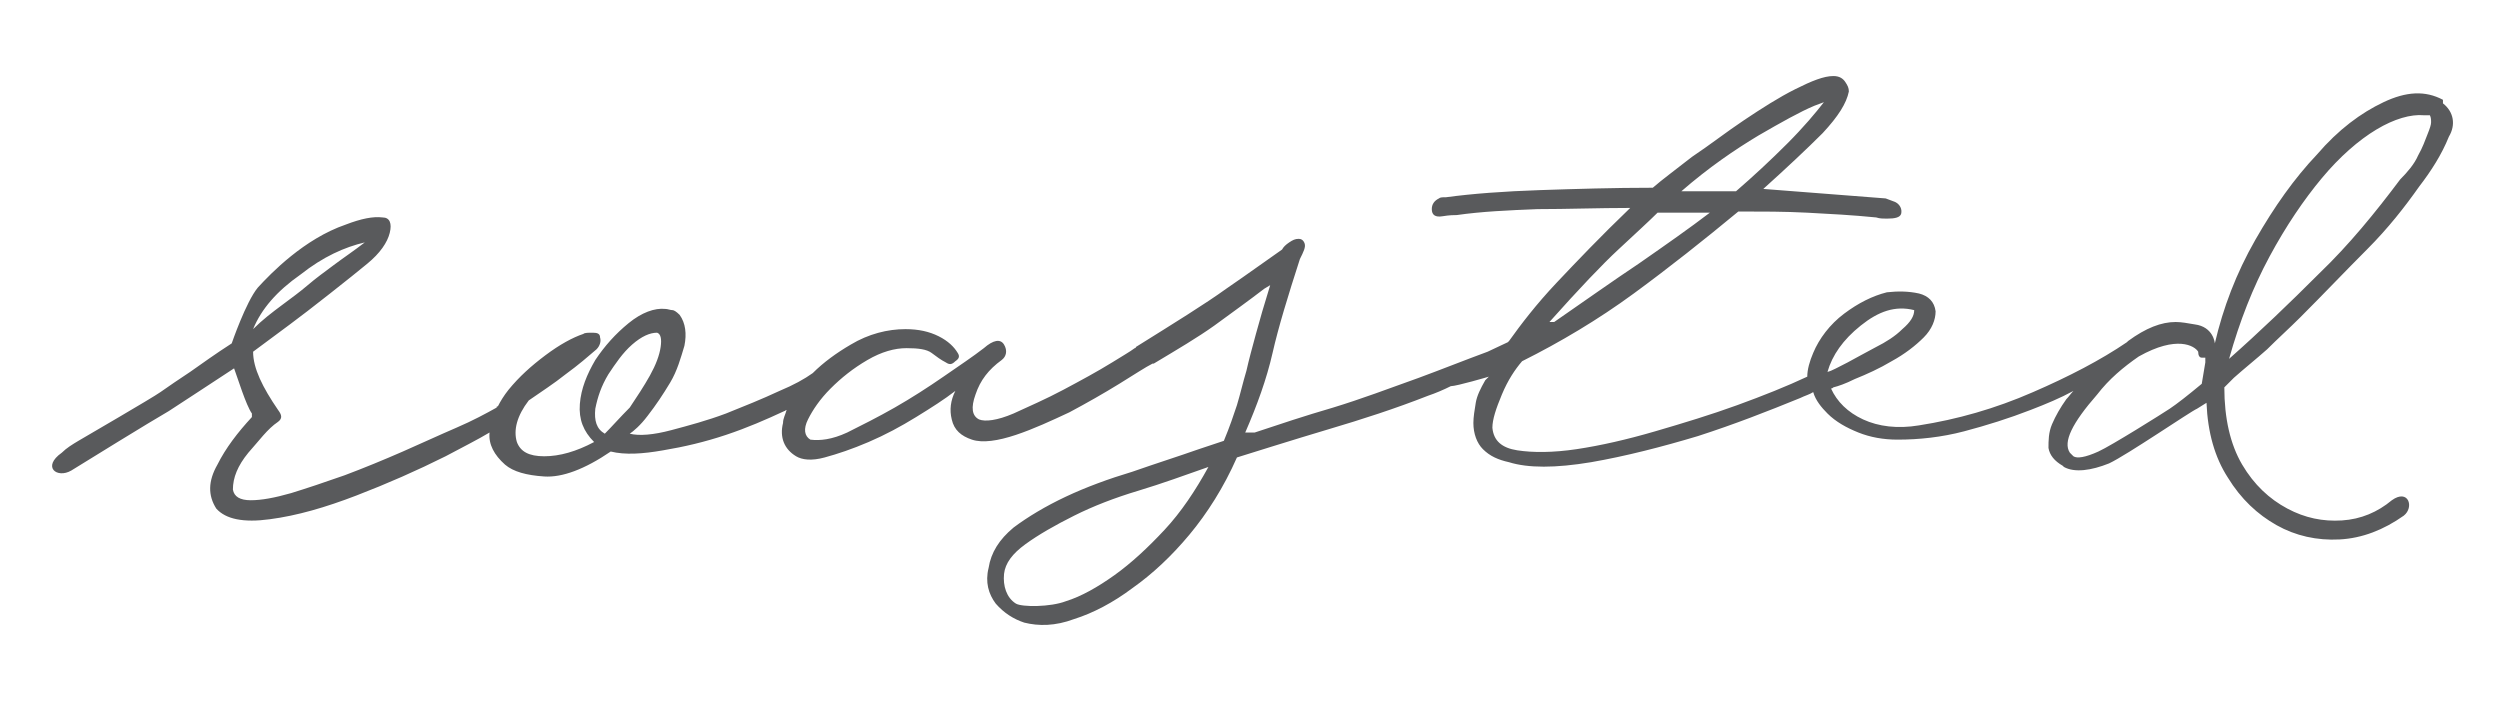 <?xml version="1.0" encoding="utf-8"?>
<!-- Generator: Adobe Illustrator 23.1.1, SVG Export Plug-In . SVG Version: 6.00 Build 0)  -->
<svg version="1.1" id="Layer_1" xmlns="http://www.w3.org/2000/svg" xmlns:xlink="http://www.w3.org/1999/xlink" x="0px" y="0px"
	 viewBox="0 0 210.4 59.6" style="enable-background:new 0 0 210.4 59.6;" xml:space="preserve">
<style type="text/css">
	.st0{fill:#595A5C;}
</style>
<path class="st0" d="M205.6,8.7V8.4c-1.5-0.8-3.1-0.7-5,0.2c-1.9,0.9-3.8,2.3-5.6,4.4c-1.9,2-3.6,4.4-5.2,7.2
	c-1.6,2.8-2.7,5.7-3.4,8.7c0,0-0.1-1.4-1.7-1.6c-0.6-0.1-1.1-0.2-1.6-0.2c-1.2,0-2.5,0.5-4,1.6c0,0,0,0-0.1,0.1
	c-2.2,1.5-4.9,2.9-7.9,4.2c-3.2,1.4-6.4,2.3-9.6,2.8c-1.8,0.3-3.4,0.1-4.7-0.5c-1.3-0.6-2.2-1.5-2.7-2.6c0.1,0,0.2-0.1,0.2-0.1
	c0.4-0.1,1-0.3,1.8-0.7c1-0.4,2.1-0.9,3.1-1.5c1.1-0.6,2-1.3,2.7-2c0.7-0.7,1-1.5,1-2.2c-0.1-0.8-0.6-1.3-1.4-1.5
	c-0.9-0.2-1.8-0.2-2.7-0.1c-1.2,0.3-2.4,0.9-3.6,1.8c-1.2,0.9-2.1,2.1-2.6,3.3c-0.3,0.7-0.5,1.4-0.5,2c-1.7,0.8-3.7,1.6-5.9,2.4
	c-2.2,0.8-4.5,1.5-6.9,2.2c-2.4,0.7-4.6,1.2-6.6,1.5c-2,0.3-3.7,0.3-5,0.1c-1.3-0.2-2-0.8-2.1-1.9c0-0.7,0.3-1.6,0.8-2.8
	c0.5-1.2,1.1-2.1,1.7-2.8c3.2-1.6,6.4-3.5,9.4-5.7c3-2.2,5.9-4.5,8.8-6.9c2,0,3.9,0,5.8,0.1c1.9,0.1,3.8,0.2,5.8,0.4
	c0.3,0.1,0.6,0.1,0.9,0.1c0.7,0,1.1-0.1,1.2-0.4c0.1-0.4-0.1-0.8-0.5-1l-0.8-0.3l-10.3-0.8c2-1.8,3.7-3.4,5-4.7
	c1.3-1.4,2-2.5,2.2-3.5c0-0.3-0.1-0.5-0.3-0.8c-0.2-0.3-0.5-0.5-1-0.5c-0.8,0-1.8,0.4-3.2,1.1c-1.4,0.7-2.8,1.6-4.3,2.6
	c-1.5,1-2.9,2.1-4.4,3.1c-1.4,1.1-2.5,1.9-3.3,2.6c-3.3,0-6.5,0.1-9.5,0.2c-3,0.1-5.7,0.3-7.9,0.6c-0.3,0-0.5,0-0.6,0.1
	c-0.4,0.2-0.6,0.5-0.6,0.9c0,0.5,0.3,0.7,0.9,0.6c0.6-0.1,1-0.1,1.2-0.1c2.1-0.3,4.3-0.4,6.8-0.5c2.5,0,5.1-0.1,7.8-0.1
	c-2.5,2.4-4.5,4.5-6.2,6.3c-1.7,1.8-3,3.5-4,4.9l-0.1,0.1c-0.6,0.3-1.1,0.5-1.7,0.8c-1.9,0.7-3.9,1.5-5.8,2.2
	c-2.5,0.9-4.9,1.8-7.2,2.5c-2.4,0.7-4.5,1.4-6.6,2.1h-0.8c1-2.3,1.8-4.5,2.3-6.7c0.5-2.2,1.3-4.8,2.3-7.9c0.3-0.6,0.5-1,0.4-1.3
	c-0.1-0.3-0.3-0.4-0.5-0.4c-0.3,0-0.5,0.1-0.8,0.3c-0.3,0.2-0.5,0.4-0.6,0.6c-1.3,0.9-2.8,2-4.7,3.3c-1.8,1.3-4.4,2.9-7.6,4.9
	c0,0,0,0.1-0.1,0.1c-0.4,0.3-1.1,0.7-1.9,1.2c-1.3,0.8-2.6,1.5-4.1,2.3c-1.5,0.8-2.9,1.4-4.2,2c-1.4,0.6-2.4,0.7-2.9,0.5
	c-0.6-0.3-0.7-1-0.3-2.1c0.4-1.2,1.1-2.1,2.2-2.9c0.4-0.3,0.5-0.8,0.2-1.3c-0.3-0.5-0.9-0.4-1.7,0.3c-0.9,0.7-2.1,1.5-3.4,2.4
	c-1.3,0.9-2.7,1.8-4.1,2.6c-1.4,0.8-2.8,1.5-4,2.1c-1.3,0.6-2.3,0.7-3.1,0.6c-0.5-0.3-0.6-0.9-0.2-1.7c0.4-0.8,1-1.7,1.9-2.6
	c0.9-0.9,1.9-1.7,3.1-2.4c1.2-0.7,2.3-1,3.3-1c1,0,1.7,0.1,2.1,0.4c0.4,0.3,0.8,0.6,1.2,0.8c0.3,0.2,0.5,0.2,0.8-0.1
	c0.3-0.2,0.4-0.4,0.2-0.7c-0.3-0.5-0.8-1-1.6-1.4c-0.8-0.4-1.7-0.6-2.8-0.6c-1.5,0-3.1,0.4-4.6,1.3c-1.2,0.7-2.3,1.5-3.2,2.4
	c-0.7,0.5-1.6,1-2.8,1.5c-1.5,0.7-3,1.3-4.5,1.9c-1.6,0.6-3.1,1-4.6,1.4c-1.5,0.4-2.7,0.5-3.5,0.3c0.3-0.2,0.9-0.7,1.5-1.5
	c0.7-0.9,1.3-1.8,1.9-2.8c0.6-1,0.9-2.1,1.2-3.1c0.2-1,0.1-1.9-0.4-2.6c-0.3-0.3-0.5-0.4-0.6-0.4c-0.2,0-0.4-0.1-0.6-0.1
	c-0.9-0.1-2,0.3-3.1,1.2c-1.1,0.9-2,1.9-2.8,3.1c-0.7,1.2-1.2,2.4-1.3,3.7c-0.1,1.3,0.3,2.3,1.2,3.2c-1.5,0.8-2.9,1.2-4.2,1.2
	c-1.3,0-2-0.4-2.3-1.2c-0.3-1,0-2.2,1-3.5c1-0.7,2.1-1.4,3.1-2.2c1.1-0.8,1.9-1.5,2.6-2.1c0.3-0.3,0.4-0.7,0.3-1
	c0-0.3-0.2-0.4-0.6-0.4c-0.4,0-0.7,0-0.8,0.1c-0.9,0.3-2,0.9-3.2,1.8c-1.2,0.9-2.2,1.8-3.1,2.9c-0.4,0.5-0.7,1-0.9,1.4
	c-0.1,0-0.1,0-0.1,0.1c-0.9,0.5-2,1.1-3.4,1.7c-1.4,0.6-2.9,1.3-4.5,2c-1.6,0.7-3.3,1.4-4.9,2c-1.7,0.6-3.2,1.1-4.5,1.5
	c-1.4,0.4-2.5,0.6-3.4,0.6c-0.9,0-1.4-0.3-1.5-0.9c0-1,0.4-2,1.3-3.1c0.9-1,1.6-2,2.5-2.6c0.4-0.3,0.3-0.6,0-1
	c-1.3-1.9-2.1-3.5-2.1-4.9l3.1-2.3c1.5-1.1,5.3-4.1,6.5-5.1c1.1-0.9,1.7-1.8,1.9-2.6c0.2-0.8,0-1.3-0.6-1.3
	c-0.8-0.1-1.8,0.1-3.1,0.6c-3.5,1.2-6.3,4.1-7.4,5.3c-1,1.2-2.2,4.7-2.2,4.7c-1.4,0.9-2.5,1.7-3.5,2.4c-0.9,0.6-1.8,1.2-2.5,1.7
	c-0.7,0.5-6.4,3.8-6.9,4.1c-0.5,0.3-1,0.6-1.4,1c-1.7,1.2-0.4,2.2,0.8,1.5c0.8-0.5,6.8-4.2,8.2-5c1.4-0.9,3.2-2.1,5.5-3.6
	c0.3,0.8,1,3.1,1.5,3.8v0.3c-1.2,1.3-2.2,2.6-2.9,4c-0.8,1.4-0.8,2.6-0.1,3.7c0.8,0.9,2.3,1.2,4.5,0.9c2.3-0.3,4.7-1,7.3-2
	c2.6-1,5.1-2.1,7.5-3.3c1.5-0.8,2.7-1.4,3.7-2c-0.1,1,0.4,1.9,1.3,2.7c0.7,0.6,1.8,0.9,3.3,1c1.5,0.1,3.4-0.6,5.6-2.1
	c1.2,0.3,2.7,0.2,4.4-0.1c1.8-0.3,3.5-0.7,5.3-1.3c1.8-0.6,3.4-1.3,4.9-2c0.1,0,0.1-0.1,0.2-0.1c-0.1,0.4-0.3,0.7-0.3,1.1
	c-0.3,1.2,0.1,2.2,1.1,2.8c0.5,0.3,1.3,0.4,2.4,0.1c1.1-0.3,2.3-0.7,3.7-1.3c1.4-0.6,2.7-1.3,4-2.1c1.3-0.8,2.4-1.5,3.3-2.2
	c-0.4,0.8-0.5,1.6-0.3,2.4c0.2,0.9,0.8,1.4,1.7,1.7c0.9,0.3,2.2,0.1,3.7-0.4c1.5-0.5,3-1.2,4.5-1.9c1.5-0.8,2.9-1.6,4.2-2.4
	c1.3-0.8,2.2-1.4,2.8-1.7c0,0,0,0,0.1,0c2-1.2,3.7-2.2,5.1-3.2c1.5-1.1,2.9-2.1,4.2-3.1l0.5-0.3c-0.5,1.6-0.9,3-1.2,4.1
	c-0.3,1.1-0.6,2.2-0.8,3.1c-0.3,1-0.5,1.9-0.8,2.9c-0.3,0.9-0.6,1.8-1.1,3l-2.1,0.7c-1.7,0.6-3.6,1.2-5.6,1.9
	c-2,0.6-3.9,1.3-5.6,2.1c-1.7,0.8-3.2,1.7-4.4,2.6c-1.2,1-1.9,2.1-2.1,3.4c-0.3,1.2,0,2.2,0.6,3c0.7,0.8,1.5,1.3,2.4,1.6
	c1.2,0.3,2.6,0.3,4.2-0.3c1.6-0.5,3.3-1.4,4.9-2.6c1.7-1.2,3.3-2.7,4.8-4.5c1.5-1.8,2.9-4,4-6.5c0,0,5.1-1.6,7.8-2.4
	c2.7-0.8,5.5-1.7,8.3-2.8c0.6-0.2,1.3-0.5,1.9-0.8c0.5,0,3.2-0.8,3.2-0.8l-0.3,0.3c-0.4,0.7-0.7,1.3-0.8,1.9
	c-0.1,0.6-0.2,1.2-0.2,1.7c0,0.9,0.3,1.7,0.8,2.2c0.6,0.6,1.3,0.9,2.2,1.1c1.6,0.5,3.9,0.5,6.9,0c2.9-0.5,6-1.3,9-2.2
	c3.1-1,5.9-2.1,8.6-3.2c0.4-0.2,0.8-0.3,1.1-0.5c0.2,0.7,0.7,1.3,1.2,1.8c0.7,0.7,1.6,1.2,2.6,1.6c1,0.4,2.1,0.6,3.3,0.6
	c1.8,0,3.7-0.2,5.6-0.7c1.9-0.5,3.8-1.1,5.6-1.8c1.3-0.5,2.5-1,3.6-1.6c-0.2,0.2-0.4,0.5-0.6,0.7c-0.5,0.7-0.9,1.4-1.2,2.1
	c-0.3,0.7-0.3,1.4-0.3,2c0.1,0.6,0.5,1.1,1.2,1.5l0.1,0.1c0.9,0.5,2.3,0.3,3.8-0.3c1.5-0.7,6.9-4.4,7.4-4.6l0.8-0.5
	c0.1,2.5,0.7,4.6,1.8,6.3c1.1,1.8,2.5,3.1,4.1,4c1.6,0.9,3.4,1.3,5.3,1.2c1.9-0.1,3.7-0.8,5.4-2c0.9-0.7,0.4-2.3-1-1.3
	c-1.2,1-2.6,1.6-4.2,1.7c-1.6,0.1-3.1-0.2-4.6-1c-1.5-0.8-2.8-2-3.8-3.7c-1-1.7-1.5-3.9-1.5-6.5l0.8-0.8c0.9-0.8,1.9-1.6,2.8-2.4
	c0.9-0.9,1.9-1.8,2.8-2.7c2-2,3.8-3.9,5.6-5.7c1.8-1.8,3.2-3.6,4.4-5.3c1-1.3,1.9-2.7,2.5-4.2C206.7,10.5,206.5,9.4,205.6,8.7z
	 M148,11.4c1.9-1.1,3.5-2,4.7-2.5l0.8-0.3c-0.7,0.9-1.7,2.1-3.1,3.5c-1.4,1.4-2.8,2.7-4.3,4h-4.6C143.8,14.1,146,12.6,148,11.4z
	 M136.2,21c1.5-1.4,2.6-2.4,3.3-3.1h4.4c-1.7,1.3-3.7,2.7-6,4.3c-2.1,1.4-4.5,3.1-7.1,4.9c-0.1,0-0.1,0-0.2,0c-0.1,0-0.1,0-0.2,0
	C132.9,24.3,134.9,22.2,136.2,21z M25.3,23.1c1.9-1.5,3.7-2.3,5.4-2.7c-0.9,0.7-1.8,1.3-2.6,1.9c-0.8,0.6-1.5,1.1-2.2,1.7
	c-0.7,0.6-1.4,1.1-2.2,1.7c-0.8,0.6-1.6,1.2-2.4,2C22,26,23.3,24.5,25.3,23.1z M50.9,36.5c-0.7-0.4-0.9-1.1-0.8-2.1
	c0.2-1,0.5-1.9,1.1-2.9c0.6-0.9,1.2-1.8,2-2.5c0.8-0.7,1.5-1,2.1-1c0.3,0.1,0.4,0.5,0.3,1.2c-0.1,0.7-0.4,1.5-0.9,2.4
	c-0.5,0.9-1.1,1.8-1.7,2.7C52.2,35.1,51.5,35.9,50.9,36.5z M98,44.6c-1.4,1.5-2.8,2.8-4.2,3.8c-1.4,1-2.8,1.8-4.1,2.2
	c-1.3,0.5-3.7,0.5-4.2,0.2c-0.8-0.5-1.1-1.5-1-2.5c0.1-0.9,0.7-1.7,1.8-2.5c1.1-0.8,2.5-1.6,4.1-2.4c1.6-0.8,3.4-1.5,5.4-2.1
	c2-0.6,3.9-1.3,5.9-2C100.6,41.3,99.4,43.1,98,44.6z M156.6,27.4c1.5-1.2,2.9-1.7,4.5-1.3c0,0.5-0.3,1-1,1.6
	c-0.6,0.6-1.4,1.1-2.2,1.5c-0.9,0.5-1.7,0.9-2.4,1.3c-0.8,0.4-1.3,0.7-1.7,0.8C154.2,29.9,155.1,28.6,156.6,27.4z M185.6,30.5
	l-0.3,1.8c-1.2,1-2.1,1.7-2.7,2.1c-0.6,0.4-4.9,3.1-6,3.6c-1.1,0.5-1.8,0.6-2.1,0.4l-0.3-0.3c-0.6-0.9,0.2-2.5,2.3-4.9
	c1-1.3,2.2-2.3,3.5-3.2c3.2-1.8,4.7-0.9,5-0.4c0,0.3,0.1,0.5,0.3,0.5h0.3V30.5z M204.6,10.3c0,0.2-0.1,0.5-0.3,1
	c-0.2,0.5-0.4,1.1-0.8,1.8c-0.3,0.7-0.9,1.4-1.5,2c-2.1,2.8-4.3,5.5-6.8,7.9c-2.5,2.5-5,4.9-7.6,7.2c0.9-3.2,2-6,3.4-8.6
	c1.4-2.6,2.9-4.8,4.4-6.6c1.5-1.8,3.1-3.2,4.6-4.1c1.5-0.9,2.9-1.3,4-1.2h0.5C204.6,9.9,204.6,10.1,204.6,10.3z"/>
</svg>
